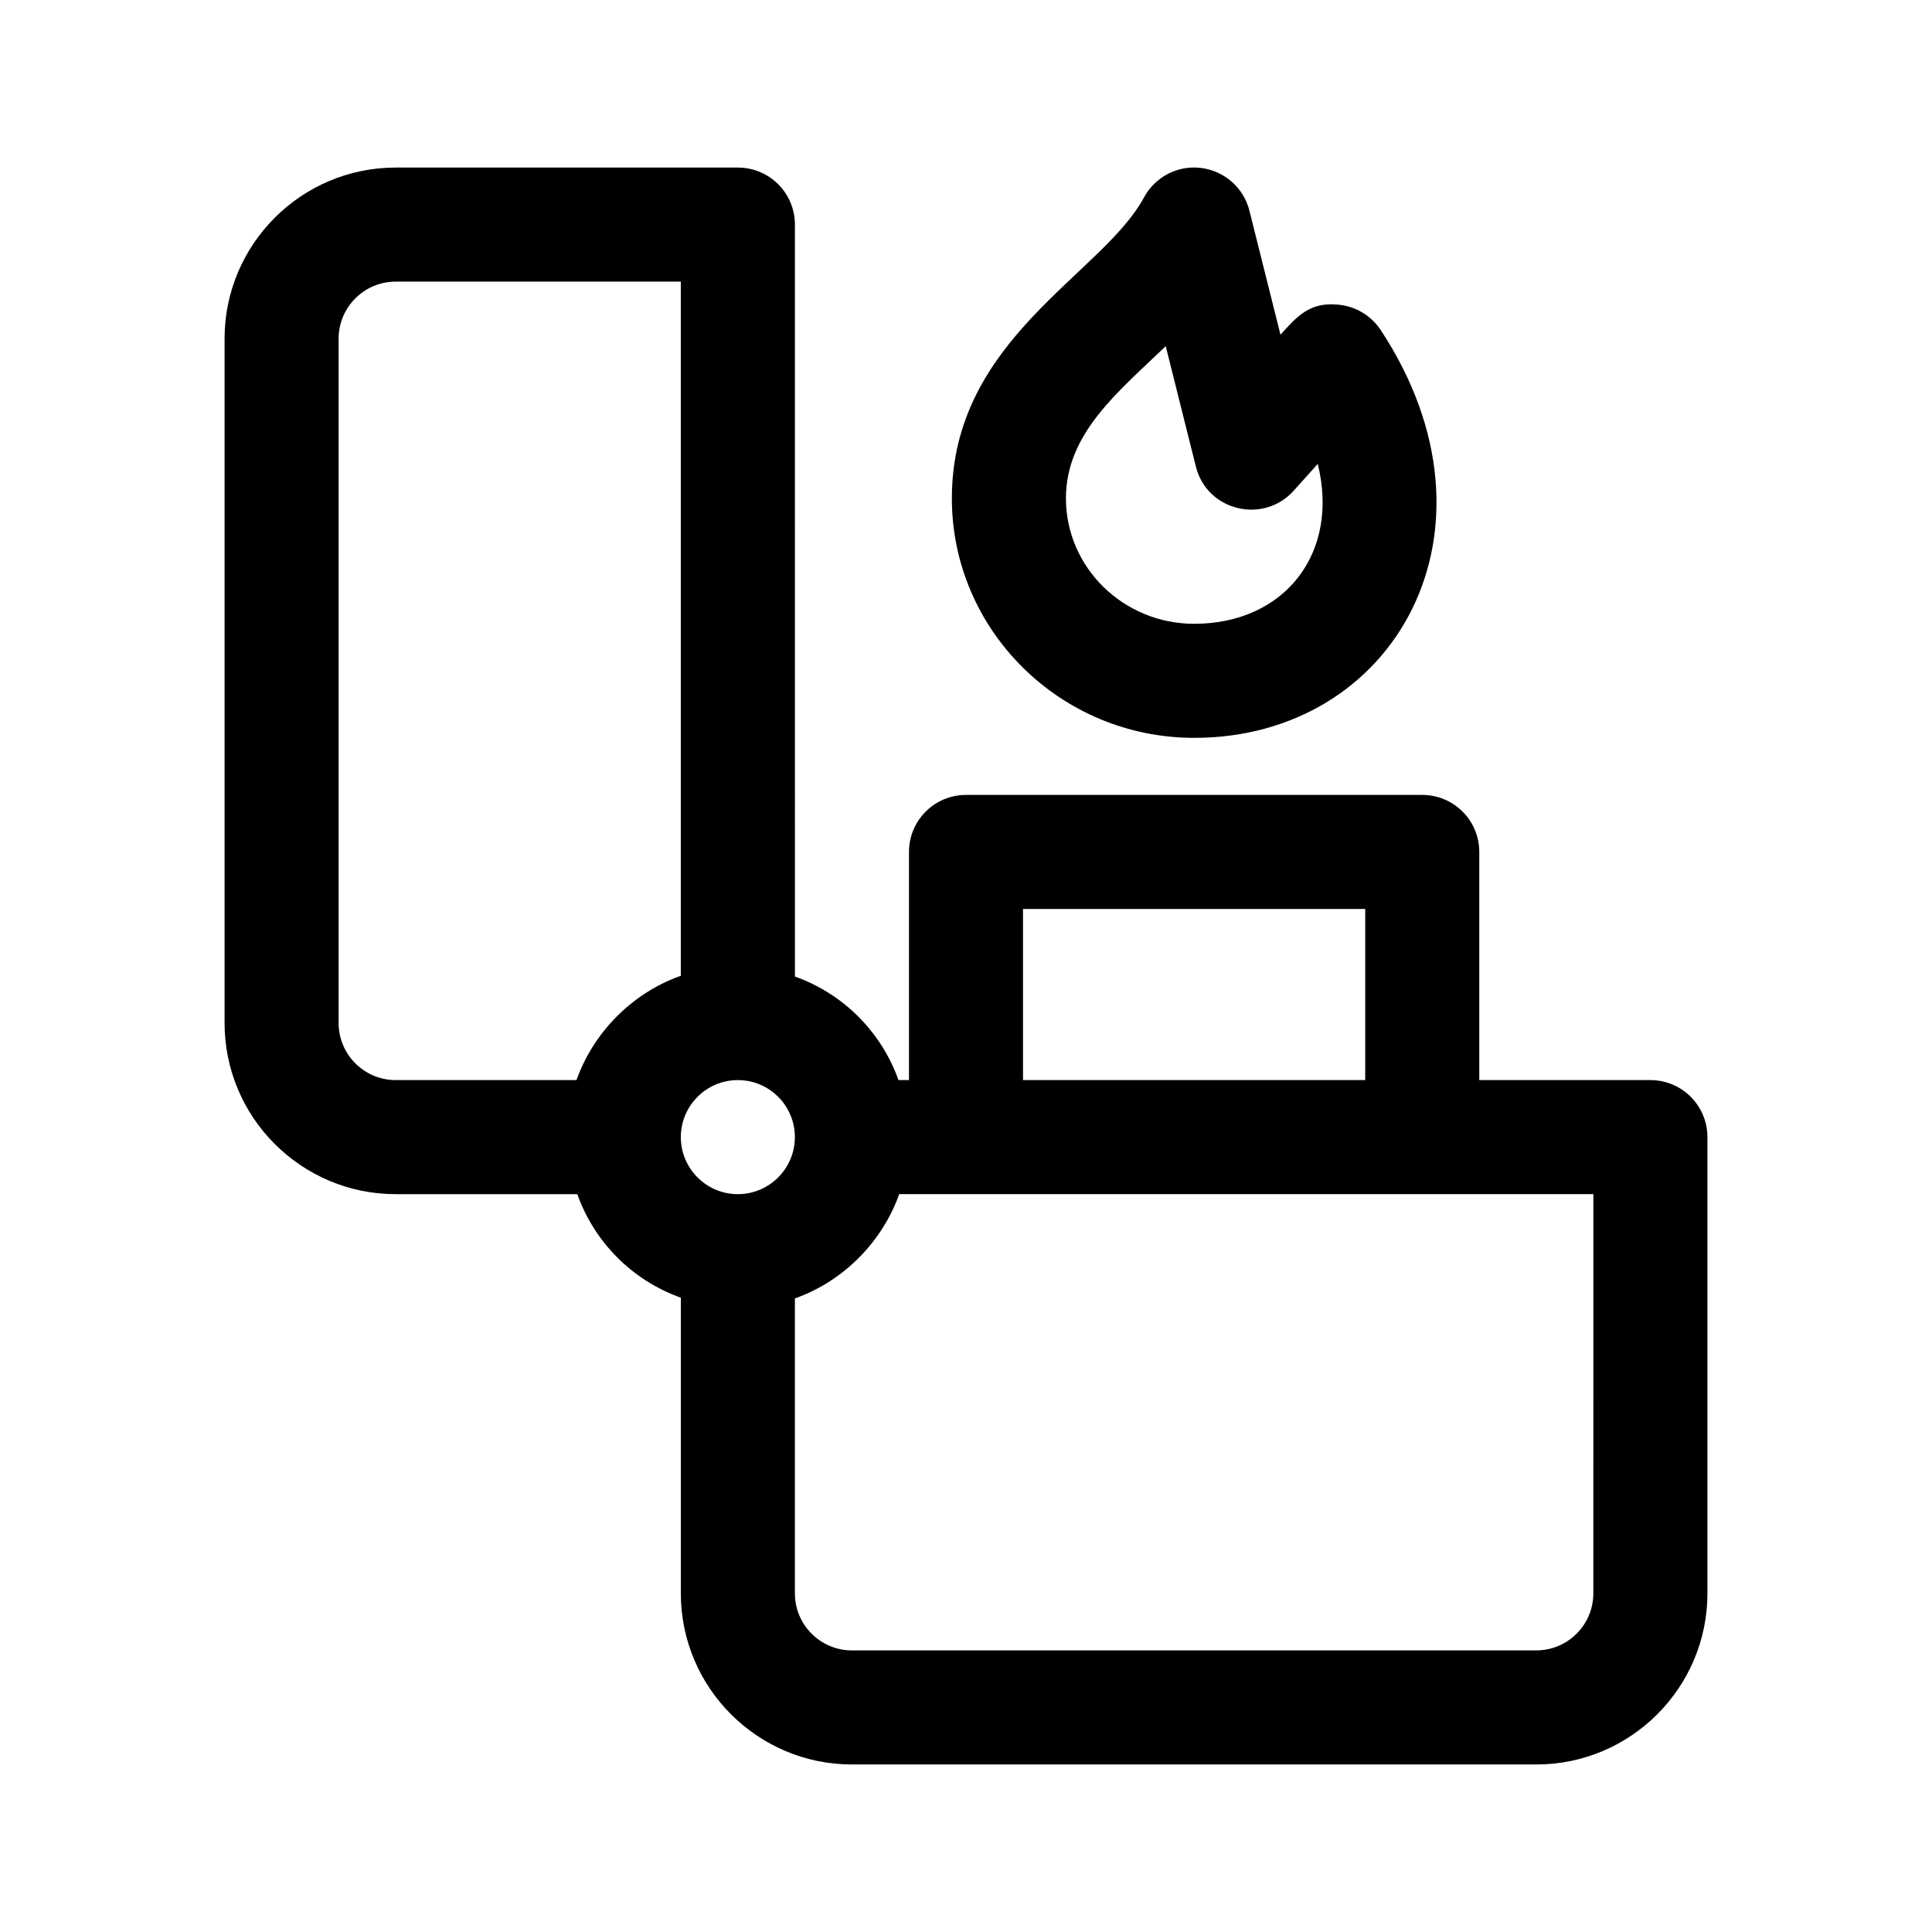 <?xml version="1.0" encoding="UTF-8"?>
<!-- Uploaded to: ICON Repo, www.svgrepo.com, Generator: ICON Repo Mixer Tools -->
<svg fill="#000000" width="800px" height="800px" version="1.1" viewBox="144 144 512 512" xmlns="http://www.w3.org/2000/svg">
 <g>
  <path d="m460.46 339.54c53.312 0 84.312-55.152 49.445-108.07-2.586-3.91-6.82-6.402-11.496-6.75-7.285-0.656-10.629 3.031-15.07 7.984l-8.223-32.852c-1.508-6.051-6.586-10.555-12.781-11.332-6.156-0.82-12.223 2.336-15.176 7.824-11.07 20.484-50.906 37.488-50.906 79.719 0 34.996 28.797 63.477 64.207 63.477zm-7.527-103.8 7.984 31.895c2.918 11.773 17.844 15.359 25.906 6.43l6.394-7.125c5.867 23.641-8.773 42.371-32.758 42.371-18.73 0-33.977-14.914-33.977-33.258 0-17.258 14.016-28.344 26.449-40.312z"/>
  <path d="m581.37 430.23h-45.344v-60.457c0-8.348-6.762-15.113-15.113-15.113h-120.91c-8.352 0-15.113 6.766-15.113 15.113v60.457h-2.785c-4.566-12.809-14.641-22.879-27.441-27.441l-0.004-199.27c0-8.348-6.762-15.113-15.113-15.113h-90.688c-25.004 0-45.344 20.34-45.344 45.344v181.37c0 25.004 20.34 45.344 45.344 45.344h48.129c4.566 12.809 14.641 22.879 27.441 27.441v78.355c0 25.004 20.34 45.344 45.344 45.344h181.37c25.004 0 45.344-20.34 45.344-45.344v-120.91c0-8.348-6.762-15.113-15.113-15.113zm-166.26-45.344h90.688v45.344h-90.688zm-75.57 75.574c-8.34 0-15.113-6.781-15.113-15.113s6.777-15.113 15.113-15.113c8.34 0 15.113 6.781 15.113 15.113s-6.777 15.113-15.113 15.113zm-105.8-45.344v-181.37c0-8.332 6.777-15.113 15.113-15.113h75.57v183.96c-13.387 4.734-23.348 15.516-27.645 27.641l-47.926-0.004c-8.336 0-15.113-6.781-15.113-15.113zm332.51 151.14c0 8.332-6.777 15.113-15.113 15.113l-181.37 0.004c-8.34 0-15.113-6.781-15.113-15.113v-78.164c13.504-4.797 23.375-15.617 27.645-27.641h183.96z"/>
 </g>
</svg>